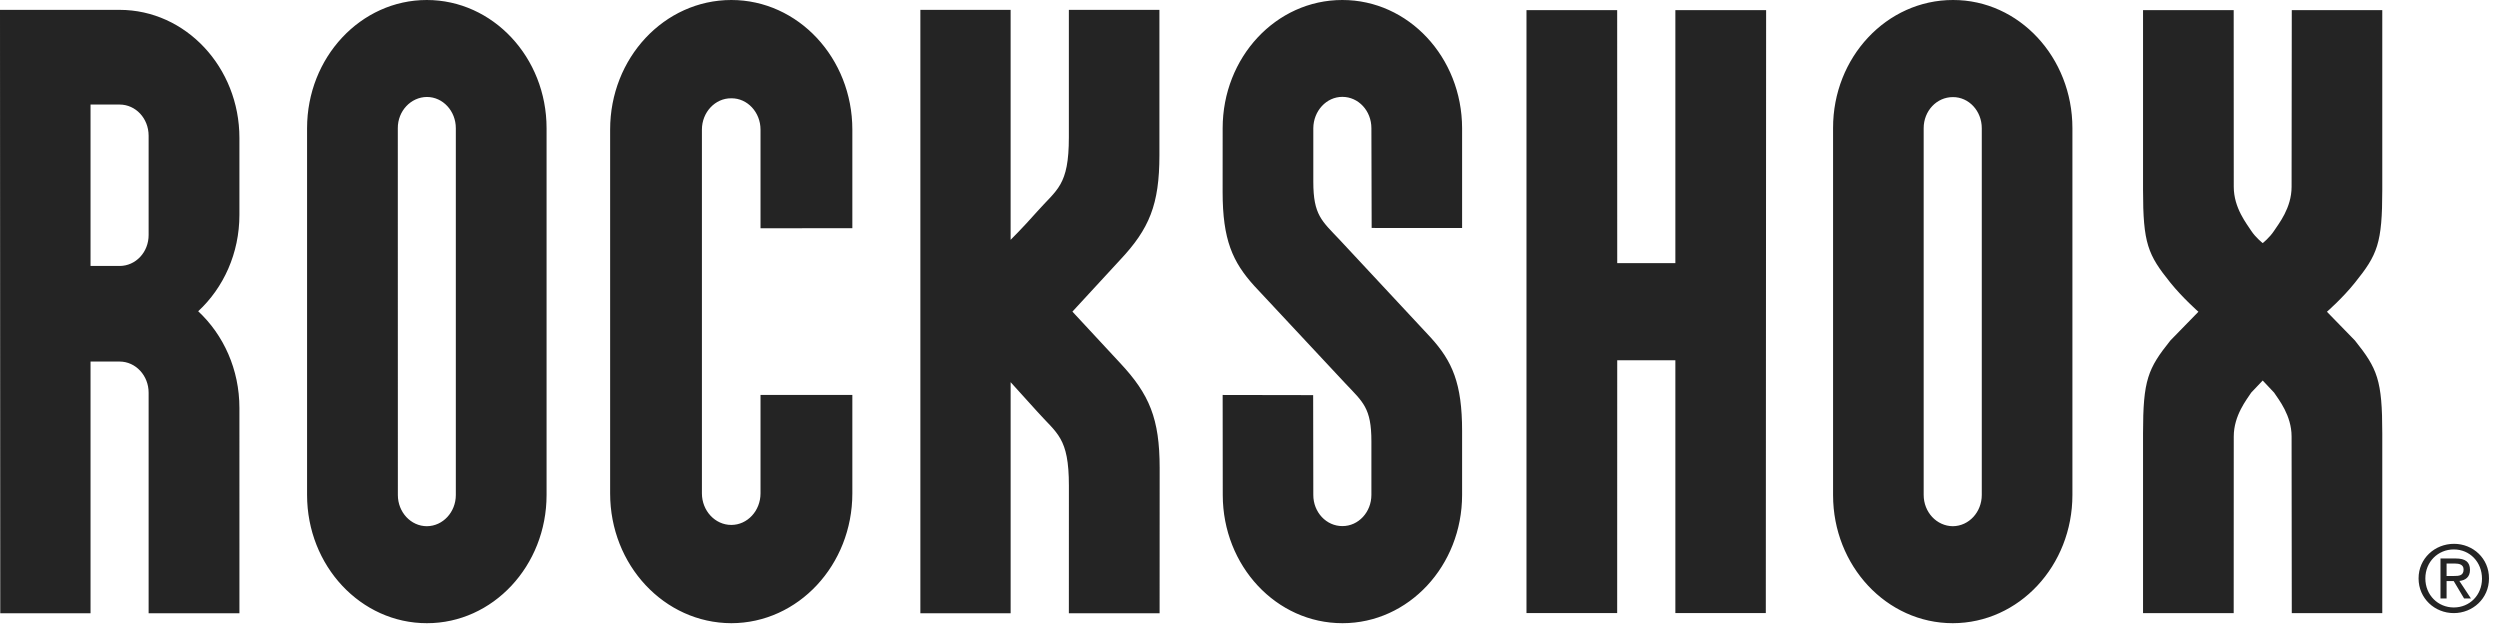 <?xml version="1.0" encoding="UTF-8"?> <svg xmlns="http://www.w3.org/2000/svg" width="145" height="37" viewBox="0 0 145 37" fill="none"><path d="M77.85 1.21217e-05C74.009 1.21217e-05 70.914 3.326 70.914 7.436C70.914 7.436 70.912 8.365 70.912 11.135C70.912 13.91 71.49 15.192 72.747 16.58L78.031 22.239C79.056 23.326 79.541 23.661 79.541 25.597V28.703C79.541 29.7 78.793 30.513 77.864 30.513C76.93 30.52 76.168 29.711 76.172 28.703L76.163 22.917L70.914 22.908L70.92 28.715C70.924 32.82 74.025 36.152 77.868 36.145C81.696 36.145 84.802 32.82 84.802 28.703V24.997C84.802 22.233 84.233 20.948 82.971 19.565L77.695 13.902C76.667 12.812 76.172 12.477 76.172 10.545V7.433C76.181 6.435 76.93 5.618 77.855 5.618C78.793 5.618 79.541 6.429 79.541 7.433L79.556 13.222L84.802 13.225V7.433C84.794 3.323 81.689 -0.007 77.85 1.21217e-05ZM62.2 18.074C62.2 18.074 63.682 16.46 64.961 15.08C66.661 13.273 67.246 11.861 67.246 9.005V0.572H61.994V7.964C61.994 10.78 61.304 10.97 60.144 12.282C59.289 13.248 58.616 13.91 58.616 13.91V0.572L53.381 0.573V35.568H58.617V22.166L60.145 23.855C61.306 25.163 61.996 25.362 61.996 28.169C61.996 30.044 61.994 35.568 61.994 35.568H67.257C67.257 35.568 67.26 29.996 67.26 27.141C67.26 24.28 66.665 22.873 64.971 21.059L62.2 18.074ZM97.171 15.261H93.799L93.796 0.588H88.536V35.558H93.796L93.799 20.895H97.171V35.558H102.417L102.435 0.588H97.171V15.261ZM114.943 28.703C114.943 29.702 114.199 30.511 113.265 30.52C112.325 30.511 111.573 29.706 111.573 28.703V7.436C111.573 6.435 112.325 5.632 113.265 5.632C114.194 5.626 114.943 6.435 114.943 7.436V28.703ZM113.274 1.21217e-05C109.427 -0.002 106.309 3.326 106.318 7.428V28.718C106.318 32.812 109.419 36.145 113.261 36.145C117.104 36.14 120.2 32.812 120.2 28.708V7.433C120.2 3.326 117.104 -0.007 113.274 1.21217e-05ZM141.902 33.407V32.685H142.387C142.62 32.685 142.888 32.739 142.888 33.028C142.888 33.393 142.62 33.407 142.32 33.407H141.902ZM143.259 33.055C143.259 32.591 142.986 32.392 142.44 32.392H141.548V34.71H141.902V33.702H142.316L142.916 34.71H143.314L142.644 33.696C142.99 33.658 143.259 33.476 143.259 33.055ZM42.418 1.21217e-05C38.528 1.21217e-05 35.386 3.364 35.388 7.516V28.616C35.386 32.773 38.528 36.136 42.418 36.145C46.291 36.14 49.436 32.773 49.436 28.62V22.908H44.11V28.616C44.11 29.624 43.353 30.446 42.415 30.446C41.474 30.446 40.711 29.624 40.711 28.616V7.516C40.711 6.515 41.474 5.691 42.415 5.701C43.353 5.691 44.11 6.515 44.11 7.516V13.238L49.436 13.237V7.516C49.436 3.368 46.291 1.21217e-05 42.418 1.21217e-05ZM8.62 13.623C8.626 14.626 7.871 15.426 6.936 15.426H5.251V6.064H6.936C7.871 6.064 8.616 6.865 8.62 7.863V13.623ZM11.495 18.053C12.962 16.694 13.886 14.693 13.886 12.459V7.999C13.886 3.908 10.773 0.572 6.936 0.572H0L0.015 35.568H5.251V20.97H6.936C7.871 20.97 8.626 21.789 8.62 22.782V35.568H13.887L13.886 23.668C13.889 21.428 12.962 19.419 11.495 18.053ZM132.912 10.835C132.912 12.066 132.16 12.982 131.897 13.387C131.636 13.786 131.238 14.1 131.238 14.1C131.238 14.1 130.834 13.786 130.571 13.387C130.314 12.982 129.558 12.066 129.558 10.835C129.558 9.619 129.554 0.589 129.554 0.589H124.296V11.006C124.296 14.127 124.573 14.768 125.884 16.398C126.604 17.289 127.508 18.082 127.508 18.082L125.884 19.747C124.573 21.387 124.296 22.038 124.296 25.144V35.56H129.554C129.554 35.56 129.558 26.536 129.558 25.316C129.558 24.091 130.314 23.169 130.571 22.771L131.236 22.071H131.238L131.897 22.771C132.16 23.169 132.912 24.091 132.912 25.316C132.912 26.536 132.923 35.56 132.923 35.56H138.172V25.144C138.172 22.038 137.894 21.387 136.584 19.747L134.962 18.082C134.962 18.082 135.872 17.289 136.584 16.398C137.894 14.768 138.172 14.127 138.172 11.006V0.589H132.923C132.923 0.589 132.912 9.619 132.912 10.835ZM142.32 35.233C141.403 35.233 140.67 34.516 140.67 33.547C140.672 32.584 141.403 31.867 142.32 31.867C143.244 31.867 143.956 32.591 143.956 33.568C143.952 34.516 143.244 35.233 142.32 35.233ZM142.334 31.542C141.215 31.542 140.277 32.392 140.277 33.547C140.277 34.71 141.215 35.56 142.32 35.56C143.42 35.56 144.361 34.71 144.361 33.554C144.372 32.392 143.434 31.542 142.334 31.542ZM26.438 28.708C26.438 29.706 25.686 30.513 24.761 30.52C23.828 30.52 23.076 29.706 23.076 28.713L23.073 7.436C23.067 6.437 23.829 5.632 24.761 5.624C25.686 5.624 26.438 6.437 26.438 7.436L26.438 28.708ZM24.754 1.21217e-05C20.927 1.21217e-05 17.81 3.326 17.81 7.436V28.708C17.81 32.82 20.928 36.15 24.761 36.145C28.584 36.15 31.701 32.82 31.701 28.708V7.436C31.701 3.326 28.584 1.21217e-05 24.754 1.21217e-05Z" fill="#242424"></path></svg> 